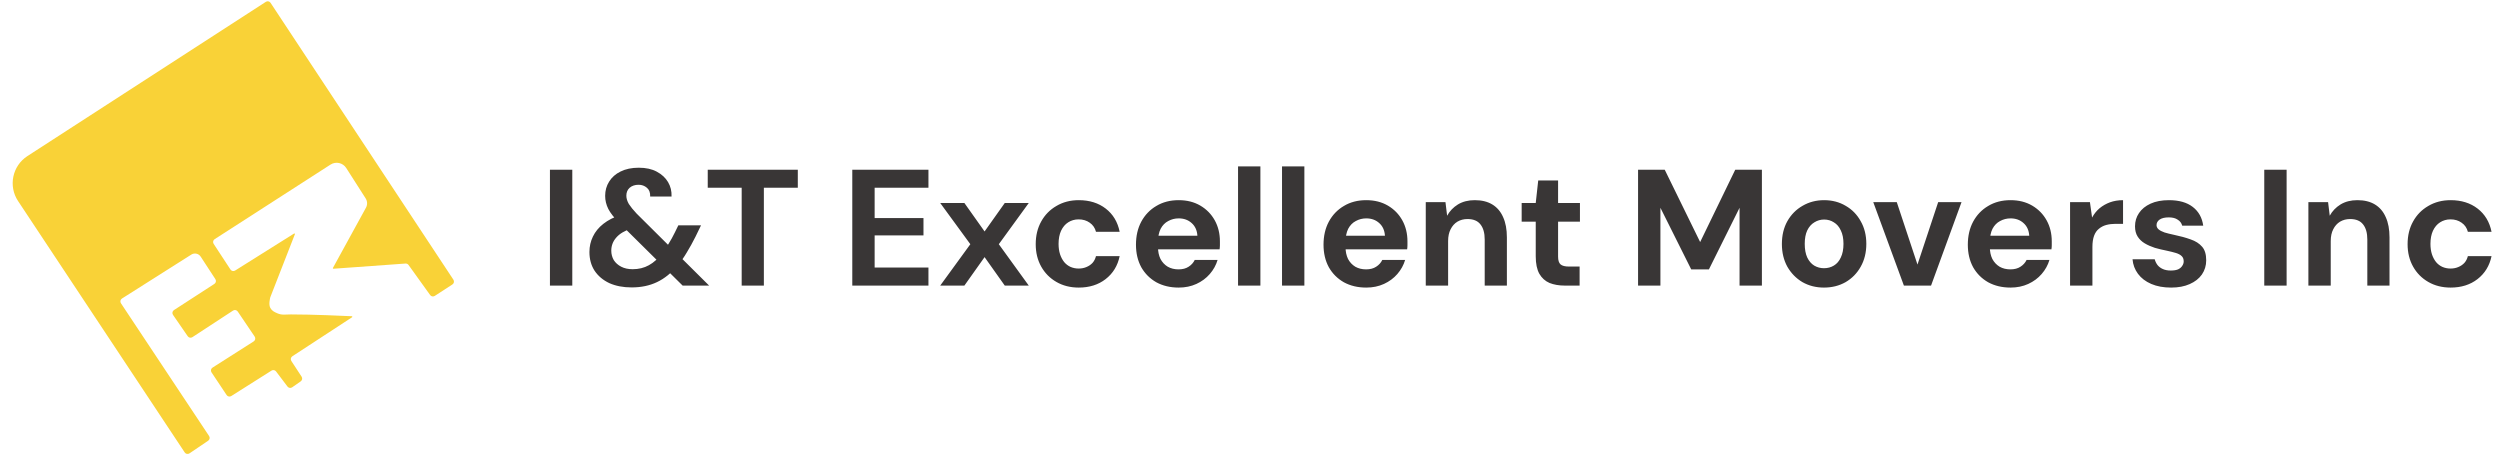 <svg width="302" height="55" viewBox="0 0 302 55" fill="none" xmlns="http://www.w3.org/2000/svg">
<path d="M2.182 24.288L22.313 54.654C22.439 54.845 22.696 54.896 22.886 54.768L25.146 53.24C25.333 53.113 25.383 52.86 25.258 52.672L14.61 36.636C14.483 36.444 14.538 36.185 14.733 36.062L23.113 30.754C23.493 30.514 23.995 30.623 24.241 30.999L26.019 33.724C26.143 33.915 26.089 34.17 25.898 34.294L21.013 37.458C20.819 37.584 20.767 37.846 20.898 38.036L22.678 40.618C22.805 40.802 23.055 40.851 23.241 40.729L28.153 37.519C28.341 37.396 28.593 37.446 28.718 37.632L30.767 40.664C30.897 40.855 30.842 41.116 30.647 41.24L25.673 44.407C25.478 44.531 25.424 44.79 25.551 44.982L27.377 47.722C27.5 47.907 27.75 47.961 27.938 47.841L32.8 44.769C32.98 44.655 33.218 44.698 33.347 44.868L34.731 46.697C34.865 46.873 35.113 46.913 35.294 46.787L36.328 46.067C36.51 45.94 36.559 45.691 36.437 45.505L35.195 43.607C35.071 43.417 35.124 43.162 35.314 43.038L42.528 38.325C42.583 38.289 42.561 38.203 42.495 38.2C41.565 38.155 37.75 37.982 35.135 37.982C34.507 37.982 34.06 38.091 33.516 37.851L33.508 37.848C33.126 37.679 32.86 37.562 32.656 37.199C32.427 36.791 32.618 36.035 32.651 35.912C32.655 35.9 32.658 35.889 32.663 35.878L35.622 28.296C35.646 28.235 35.577 28.178 35.522 28.213L28.403 32.681C28.214 32.8 27.964 32.746 27.841 32.559L25.81 29.46C25.685 29.27 25.739 29.013 25.931 28.89L39.929 19.881C40.567 19.471 41.416 19.657 41.825 20.296L44.172 23.969C44.388 24.307 44.402 24.735 44.21 25.087L40.22 32.361C40.194 32.409 40.231 32.467 40.285 32.463L48.986 31.836C49.129 31.826 49.267 31.89 49.35 32.007L51.962 35.642C52.09 35.82 52.335 35.866 52.519 35.746L54.653 34.36C54.844 34.236 54.898 33.979 54.772 33.789L32.682 0.34C32.558 0.152 32.305 0.099 32.116 0.221L3.316 18.851C1.491 20.032 0.981 22.476 2.182 24.288Z" fill="#F9D237"/>
<path d="M66.433 34.5V20.5H69.133V34.5H66.433ZM82.463 34.5L74.783 26.9C74.17 26.287 73.737 25.733 73.483 25.24C73.23 24.733 73.103 24.207 73.103 23.66C73.103 23.02 73.263 22.447 73.583 21.94C73.903 21.42 74.363 21.013 74.963 20.72C75.577 20.413 76.31 20.26 77.163 20.26C78.03 20.26 78.757 20.42 79.343 20.74C79.943 21.06 80.397 21.48 80.703 22C81.01 22.52 81.15 23.1 81.123 23.74H78.543C78.557 23.26 78.423 22.907 78.143 22.68C77.863 22.44 77.53 22.32 77.143 22.32C76.703 22.32 76.343 22.44 76.063 22.68C75.797 22.92 75.663 23.24 75.663 23.64C75.663 23.96 75.763 24.293 75.963 24.64C76.177 24.973 76.49 25.36 76.903 25.8L85.663 34.5H82.463ZM76.303 34.72C75.277 34.72 74.377 34.547 73.603 34.2C72.843 33.84 72.25 33.34 71.823 32.7C71.41 32.06 71.203 31.307 71.203 30.44C71.203 29.773 71.343 29.153 71.623 28.58C71.903 27.993 72.323 27.48 72.883 27.04C73.457 26.587 74.163 26.227 75.003 25.96L76.043 25.62L77.243 27.3L76.283 27.6C75.457 27.867 74.843 28.233 74.443 28.7C74.043 29.153 73.843 29.68 73.843 30.28C73.843 30.693 73.943 31.073 74.143 31.42C74.357 31.753 74.657 32.02 75.043 32.22C75.43 32.42 75.89 32.52 76.423 32.52C77.157 32.52 77.81 32.36 78.383 32.04C78.97 31.72 79.53 31.213 80.063 30.52C80.303 30.187 80.543 29.82 80.783 29.42C81.037 29.02 81.283 28.573 81.523 28.08L81.943 27.22H84.683L84.023 28.58C83.677 29.273 83.323 29.913 82.963 30.5C82.617 31.087 82.257 31.6 81.883 32.04C81.11 32.973 80.27 33.653 79.363 34.08C78.47 34.507 77.45 34.72 76.303 34.72ZM89.595 34.5V22.68H85.495V20.5H96.375V22.68H92.275V34.5H89.595ZM102.956 34.5V20.5H112.156V22.68H105.656V26.34H111.556V28.44H105.656V32.32H112.156V34.5H102.956ZM113.577 34.5L117.217 29.5L113.577 24.52H116.497L118.937 27.96L121.377 24.52H124.277L120.657 29.5L124.277 34.5H121.377L118.937 31.06L116.497 34.5H113.577ZM130.315 34.74C129.302 34.74 128.402 34.513 127.615 34.06C126.829 33.607 126.215 32.987 125.775 32.2C125.335 31.413 125.115 30.513 125.115 29.5C125.115 28.46 125.335 27.547 125.775 26.76C126.215 25.96 126.829 25.333 127.615 24.88C128.402 24.413 129.302 24.18 130.315 24.18C131.609 24.18 132.695 24.52 133.575 25.2C134.455 25.88 135.015 26.813 135.255 28H132.395C132.275 27.533 132.022 27.167 131.635 26.9C131.262 26.633 130.815 26.5 130.295 26.5C129.829 26.5 129.409 26.62 129.035 26.86C128.675 27.087 128.389 27.427 128.175 27.88C127.975 28.32 127.875 28.847 127.875 29.46C127.875 29.927 127.935 30.347 128.055 30.72C128.175 31.08 128.342 31.393 128.555 31.66C128.769 31.913 129.022 32.107 129.315 32.24C129.622 32.373 129.949 32.44 130.295 32.44C130.642 32.44 130.955 32.38 131.235 32.26C131.529 32.14 131.775 31.973 131.975 31.76C132.175 31.533 132.315 31.26 132.395 30.94H135.255C135.015 32.1 134.449 33.027 133.555 33.72C132.675 34.4 131.595 34.74 130.315 34.74ZM142.385 34.74C141.371 34.74 140.471 34.527 139.685 34.1C138.911 33.66 138.305 33.053 137.865 32.28C137.438 31.493 137.225 30.587 137.225 29.56C137.225 28.507 137.438 27.58 137.865 26.78C138.305 25.967 138.911 25.333 139.685 24.88C140.458 24.413 141.358 24.18 142.385 24.18C143.385 24.18 144.258 24.4 145.005 24.84C145.751 25.28 146.331 25.873 146.745 26.62C147.158 27.367 147.365 28.213 147.365 29.16C147.365 29.293 147.365 29.447 147.365 29.62C147.365 29.78 147.351 29.947 147.325 30.12H139.145V28.48H144.645C144.605 27.827 144.371 27.313 143.945 26.94C143.531 26.567 143.011 26.38 142.385 26.38C141.931 26.38 141.511 26.487 141.125 26.7C140.738 26.9 140.431 27.213 140.205 27.64C139.991 28.067 139.885 28.607 139.885 29.26V29.84C139.885 30.387 139.985 30.867 140.185 31.28C140.398 31.68 140.691 31.993 141.065 32.22C141.438 32.433 141.871 32.54 142.365 32.54C142.858 32.54 143.265 32.433 143.585 32.22C143.918 32.007 144.165 31.733 144.325 31.4H147.085C146.898 32.027 146.585 32.593 146.145 33.1C145.705 33.607 145.165 34.007 144.525 34.3C143.885 34.593 143.171 34.74 142.385 34.74ZM149.556 34.5V20.1H152.256V34.5H149.556ZM154.868 34.5V20.1H157.568V34.5H154.868ZM165.041 34.74C164.028 34.74 163.128 34.527 162.341 34.1C161.568 33.66 160.961 33.053 160.521 32.28C160.094 31.493 159.881 30.587 159.881 29.56C159.881 28.507 160.094 27.58 160.521 26.78C160.961 25.967 161.568 25.333 162.341 24.88C163.114 24.413 164.014 24.18 165.041 24.18C166.041 24.18 166.914 24.4 167.661 24.84C168.408 25.28 168.988 25.873 169.401 26.62C169.814 27.367 170.021 28.213 170.021 29.16C170.021 29.293 170.021 29.447 170.021 29.62C170.021 29.78 170.008 29.947 169.981 30.12H161.801V28.48H167.301C167.261 27.827 167.028 27.313 166.601 26.94C166.188 26.567 165.668 26.38 165.041 26.38C164.588 26.38 164.168 26.487 163.781 26.7C163.394 26.9 163.088 27.213 162.861 27.64C162.648 28.067 162.541 28.607 162.541 29.26V29.84C162.541 30.387 162.641 30.867 162.841 31.28C163.054 31.68 163.348 31.993 163.721 32.22C164.094 32.433 164.528 32.54 165.021 32.54C165.514 32.54 165.921 32.433 166.241 32.22C166.574 32.007 166.821 31.733 166.981 31.4H169.741C169.554 32.027 169.241 32.593 168.801 33.1C168.361 33.607 167.821 34.007 167.181 34.3C166.541 34.593 165.828 34.74 165.041 34.74ZM172.232 34.5V24.42H174.612L174.812 26.06C175.119 25.5 175.552 25.047 176.112 24.7C176.685 24.353 177.365 24.18 178.152 24.18C178.992 24.18 179.699 24.353 180.272 24.7C180.845 25.047 181.279 25.553 181.572 26.22C181.879 26.887 182.032 27.707 182.032 28.68V34.5H179.352V28.94C179.352 28.14 179.179 27.527 178.832 27.1C178.499 26.673 177.979 26.46 177.272 26.46C176.819 26.46 176.412 26.567 176.052 26.78C175.705 26.993 175.432 27.3 175.232 27.7C175.032 28.087 174.932 28.56 174.932 29.12V34.5H172.232ZM189.037 34.5C188.33 34.5 187.71 34.393 187.177 34.18C186.657 33.953 186.25 33.587 185.957 33.08C185.663 32.56 185.517 31.853 185.517 30.96V26.78H183.817V24.52H185.517L185.817 21.8H188.217V24.52H190.857V26.78H188.217V31C188.217 31.453 188.317 31.767 188.517 31.94C188.717 32.113 189.057 32.2 189.537 32.2H190.817V34.5H189.037ZM197.878 34.5V20.5H201.098L205.378 29.24L209.618 20.5H212.838V34.5H210.138V25.1L206.438 32.54H204.298L200.578 25.1V34.5H197.878ZM220.332 34.74C219.372 34.74 218.505 34.52 217.732 34.08C216.972 33.627 216.365 33.007 215.912 32.22C215.472 31.42 215.252 30.507 215.252 29.48C215.252 28.427 215.472 27.507 215.912 26.72C216.365 25.92 216.979 25.3 217.752 24.86C218.525 24.407 219.392 24.18 220.352 24.18C221.325 24.18 222.192 24.407 222.952 24.86C223.725 25.3 224.332 25.92 224.772 26.72C225.225 27.507 225.452 28.42 225.452 29.46C225.452 30.5 225.225 31.42 224.772 32.22C224.332 33.007 223.725 33.627 222.952 34.08C222.179 34.52 221.305 34.74 220.332 34.74ZM220.332 32.4C220.785 32.4 221.185 32.293 221.532 32.08C221.892 31.867 222.172 31.54 222.372 31.1C222.585 30.66 222.692 30.113 222.692 29.46C222.692 28.807 222.585 28.267 222.372 27.84C222.172 27.4 221.892 27.073 221.532 26.86C221.185 26.633 220.792 26.52 220.352 26.52C219.925 26.52 219.532 26.633 219.172 26.86C218.812 27.073 218.525 27.4 218.312 27.84C218.112 28.267 218.012 28.807 218.012 29.46C218.012 30.113 218.112 30.66 218.312 31.1C218.525 31.54 218.805 31.867 219.152 32.08C219.512 32.293 219.905 32.4 220.332 32.4ZM229.991 34.5L226.291 24.42H229.131L231.631 31.96L234.131 24.42H236.951L233.271 34.5H229.991ZM242.873 34.74C241.86 34.74 240.96 34.527 240.173 34.1C239.4 33.66 238.793 33.053 238.353 32.28C237.926 31.493 237.713 30.587 237.713 29.56C237.713 28.507 237.926 27.58 238.353 26.78C238.793 25.967 239.4 25.333 240.173 24.88C240.946 24.413 241.846 24.18 242.873 24.18C243.873 24.18 244.746 24.4 245.493 24.84C246.24 25.28 246.82 25.873 247.233 26.62C247.646 27.367 247.853 28.213 247.853 29.16C247.853 29.293 247.853 29.447 247.853 29.62C247.853 29.78 247.84 29.947 247.813 30.12H239.633V28.48H245.133C245.093 27.827 244.86 27.313 244.433 26.94C244.02 26.567 243.5 26.38 242.873 26.38C242.42 26.38 242 26.487 241.613 26.7C241.226 26.9 240.92 27.213 240.693 27.64C240.48 28.067 240.373 28.607 240.373 29.26V29.84C240.373 30.387 240.473 30.867 240.673 31.28C240.886 31.68 241.18 31.993 241.553 32.22C241.926 32.433 242.36 32.54 242.853 32.54C243.346 32.54 243.753 32.433 244.073 32.22C244.406 32.007 244.653 31.733 244.813 31.4H247.573C247.386 32.027 247.073 32.593 246.633 33.1C246.193 33.607 245.653 34.007 245.013 34.3C244.373 34.593 243.66 34.74 242.873 34.74ZM250.064 34.5V24.42H252.464L252.724 26.28C252.964 25.84 253.264 25.467 253.624 25.16C253.997 24.853 254.417 24.613 254.884 24.44C255.364 24.267 255.891 24.18 256.464 24.18V27.04H255.544C255.144 27.04 254.771 27.087 254.424 27.18C254.091 27.273 253.797 27.427 253.544 27.64C253.291 27.84 253.097 28.12 252.964 28.48C252.831 28.84 252.764 29.293 252.764 29.84V34.5H250.064ZM262.27 34.74C261.35 34.74 260.55 34.593 259.87 34.3C259.19 34.007 258.657 33.6 258.27 33.08C257.883 32.56 257.663 31.973 257.61 31.32H260.29C260.357 31.573 260.47 31.807 260.63 32.02C260.79 32.22 261.003 32.38 261.27 32.5C261.537 32.62 261.857 32.68 262.23 32.68C262.59 32.68 262.883 32.633 263.11 32.54C263.337 32.433 263.503 32.293 263.61 32.12C263.73 31.947 263.79 31.767 263.79 31.58C263.79 31.3 263.71 31.087 263.55 30.94C263.39 30.78 263.157 30.653 262.85 30.56C262.543 30.467 262.17 30.373 261.73 30.28C261.25 30.187 260.777 30.073 260.31 29.94C259.857 29.793 259.45 29.613 259.09 29.4C258.73 29.187 258.443 28.913 258.23 28.58C258.017 28.247 257.91 27.833 257.91 27.34C257.91 26.74 258.07 26.207 258.39 25.74C258.71 25.26 259.177 24.88 259.79 24.6C260.403 24.32 261.143 24.18 262.01 24.18C263.223 24.18 264.183 24.453 264.89 25C265.597 25.547 266.017 26.3 266.15 27.26H263.61C263.53 26.953 263.35 26.713 263.07 26.54C262.803 26.353 262.443 26.26 261.99 26.26C261.51 26.26 261.143 26.347 260.89 26.52C260.637 26.693 260.51 26.92 260.51 27.2C260.51 27.387 260.59 27.553 260.75 27.7C260.923 27.847 261.163 27.973 261.47 28.08C261.777 28.173 262.15 28.267 262.59 28.36C263.363 28.52 264.043 28.707 264.63 28.92C265.217 29.12 265.677 29.413 266.01 29.8C266.343 30.173 266.51 30.72 266.51 31.44C266.51 32.08 266.337 32.653 265.99 33.16C265.643 33.653 265.15 34.04 264.51 34.32C263.883 34.6 263.137 34.74 262.27 34.74ZM273.523 34.5V20.5H276.223V34.5H273.523ZM278.853 34.5V24.42H281.233L281.433 26.06C281.74 25.5 282.173 25.047 282.733 24.7C283.307 24.353 283.987 24.18 284.773 24.18C285.613 24.18 286.32 24.353 286.893 24.7C287.467 25.047 287.9 25.553 288.193 26.22C288.5 26.887 288.653 27.707 288.653 28.68V34.5H285.973V28.94C285.973 28.14 285.8 27.527 285.453 27.1C285.12 26.673 284.6 26.46 283.893 26.46C283.44 26.46 283.033 26.567 282.673 26.78C282.327 26.993 282.053 27.3 281.853 27.7C281.653 28.087 281.553 28.56 281.553 29.12V34.5H278.853ZM296.038 34.74C295.025 34.74 294.125 34.513 293.338 34.06C292.551 33.607 291.938 32.987 291.498 32.2C291.058 31.413 290.838 30.513 290.838 29.5C290.838 28.46 291.058 27.547 291.498 26.76C291.938 25.96 292.551 25.333 293.338 24.88C294.125 24.413 295.025 24.18 296.038 24.18C297.331 24.18 298.418 24.52 299.298 25.2C300.178 25.88 300.738 26.813 300.978 28H298.118C297.998 27.533 297.745 27.167 297.358 26.9C296.985 26.633 296.538 26.5 296.018 26.5C295.551 26.5 295.131 26.62 294.758 26.86C294.398 27.087 294.111 27.427 293.898 27.88C293.698 28.32 293.598 28.847 293.598 29.46C293.598 29.927 293.658 30.347 293.778 30.72C293.898 31.08 294.065 31.393 294.278 31.66C294.491 31.913 294.745 32.107 295.038 32.24C295.345 32.373 295.671 32.44 296.018 32.44C296.365 32.44 296.678 32.38 296.958 32.26C297.251 32.14 297.498 31.973 297.698 31.76C297.898 31.533 298.038 31.26 298.118 30.94H300.978C300.738 32.1 300.171 33.027 299.278 33.72C298.398 34.4 297.318 34.74 296.038 34.74Z" fill="#393636"/>
</svg>
